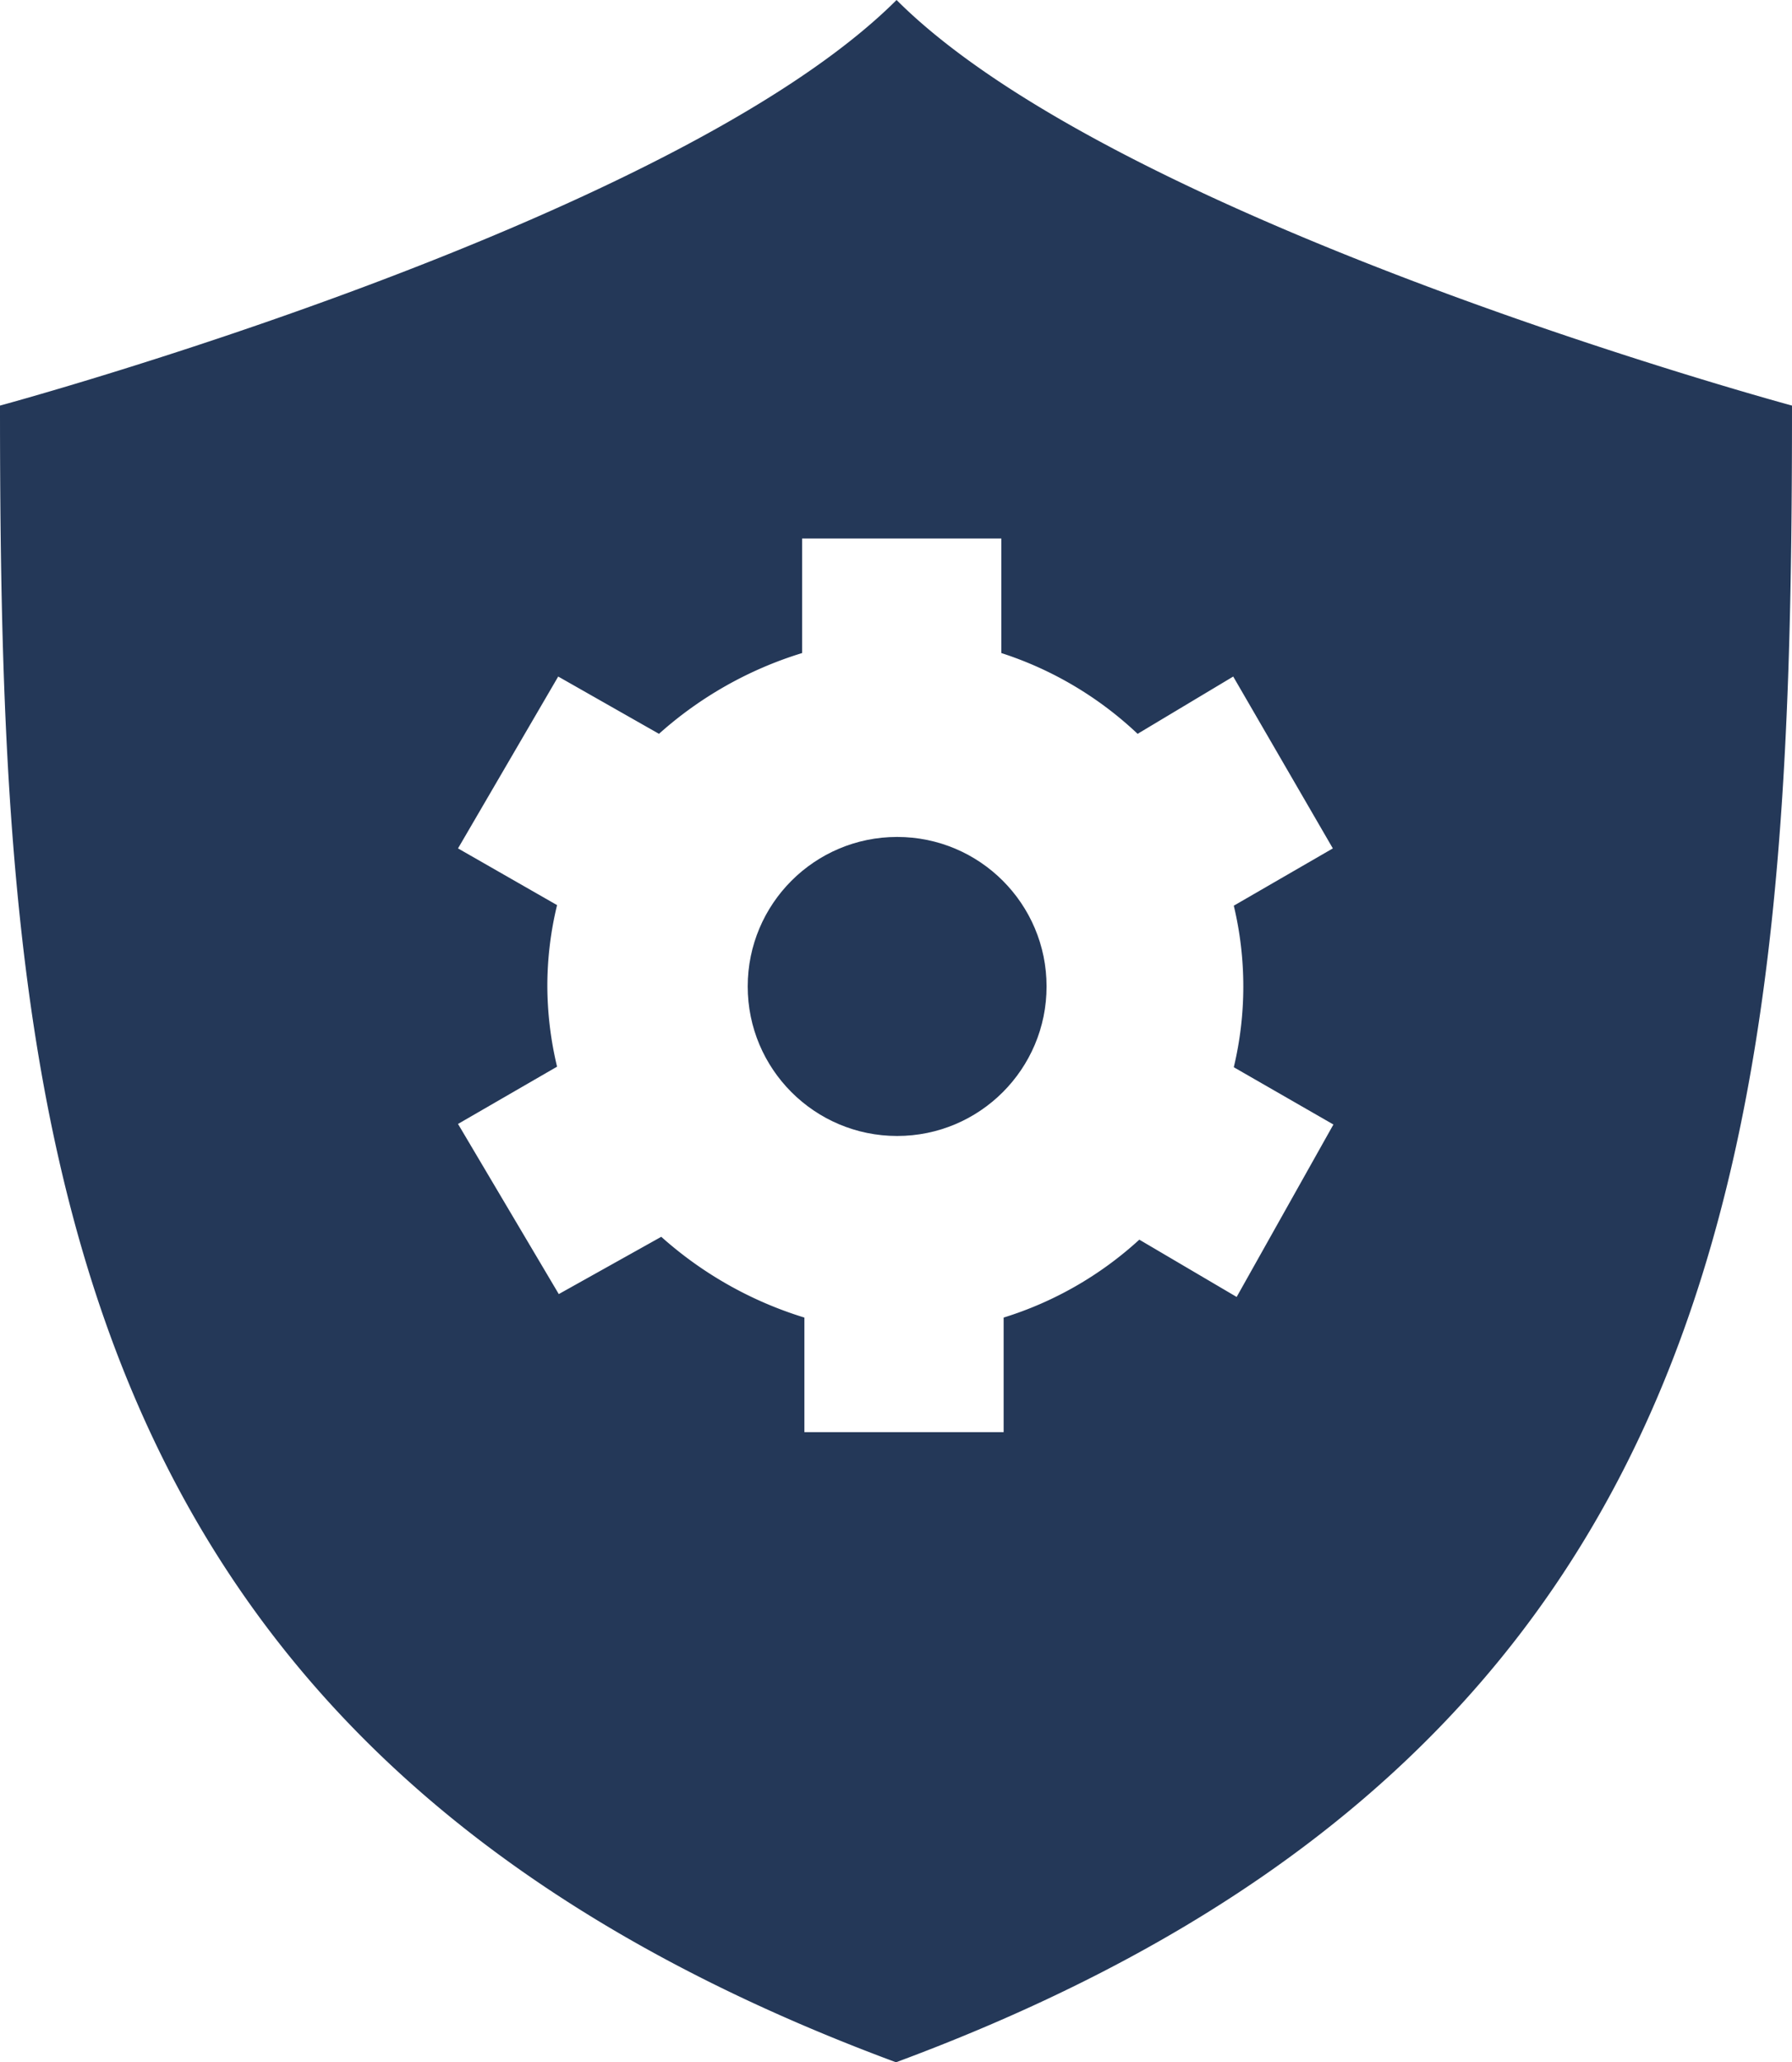 <svg xmlns="http://www.w3.org/2000/svg" viewBox="0 0 31.3 36"><defs><style>.cls-1{fill:#243858;}</style></defs><title>security-shield gear</title><g id="Layer_2" data-name="Layer 2"><g id="N700"><circle class="cls-1" cx="15.67" cy="17.22" r="2.61"/><path class="cls-1" d="M15.66,0h0C11.74,3.91,0,7.08,0,7.08,0,19.54.78,30.49,15.65,36,30.52,30.49,31.3,19.54,31.3,7.08,31.3,7.08,19.57,3.91,15.66,0Zm5.94,22.64-1.7-1A6.25,6.25,0,0,1,17.53,23v2H14.05V23a6.7,6.7,0,0,1-2.5-1.41l-1.79,1L8,19.62l1.73-1a6.12,6.12,0,0,1-.17-1.41,6,6,0,0,1,.17-1.41L8,14.81l1.75-3,1.76,1a6.69,6.69,0,0,1,2.5-1.41v-2h3.48v2a6.27,6.27,0,0,1,2.38,1.41l1.67-1,1.74,3-1.73,1a6.06,6.06,0,0,1,0,2.82l1.74,1Z"/></g></g></svg>